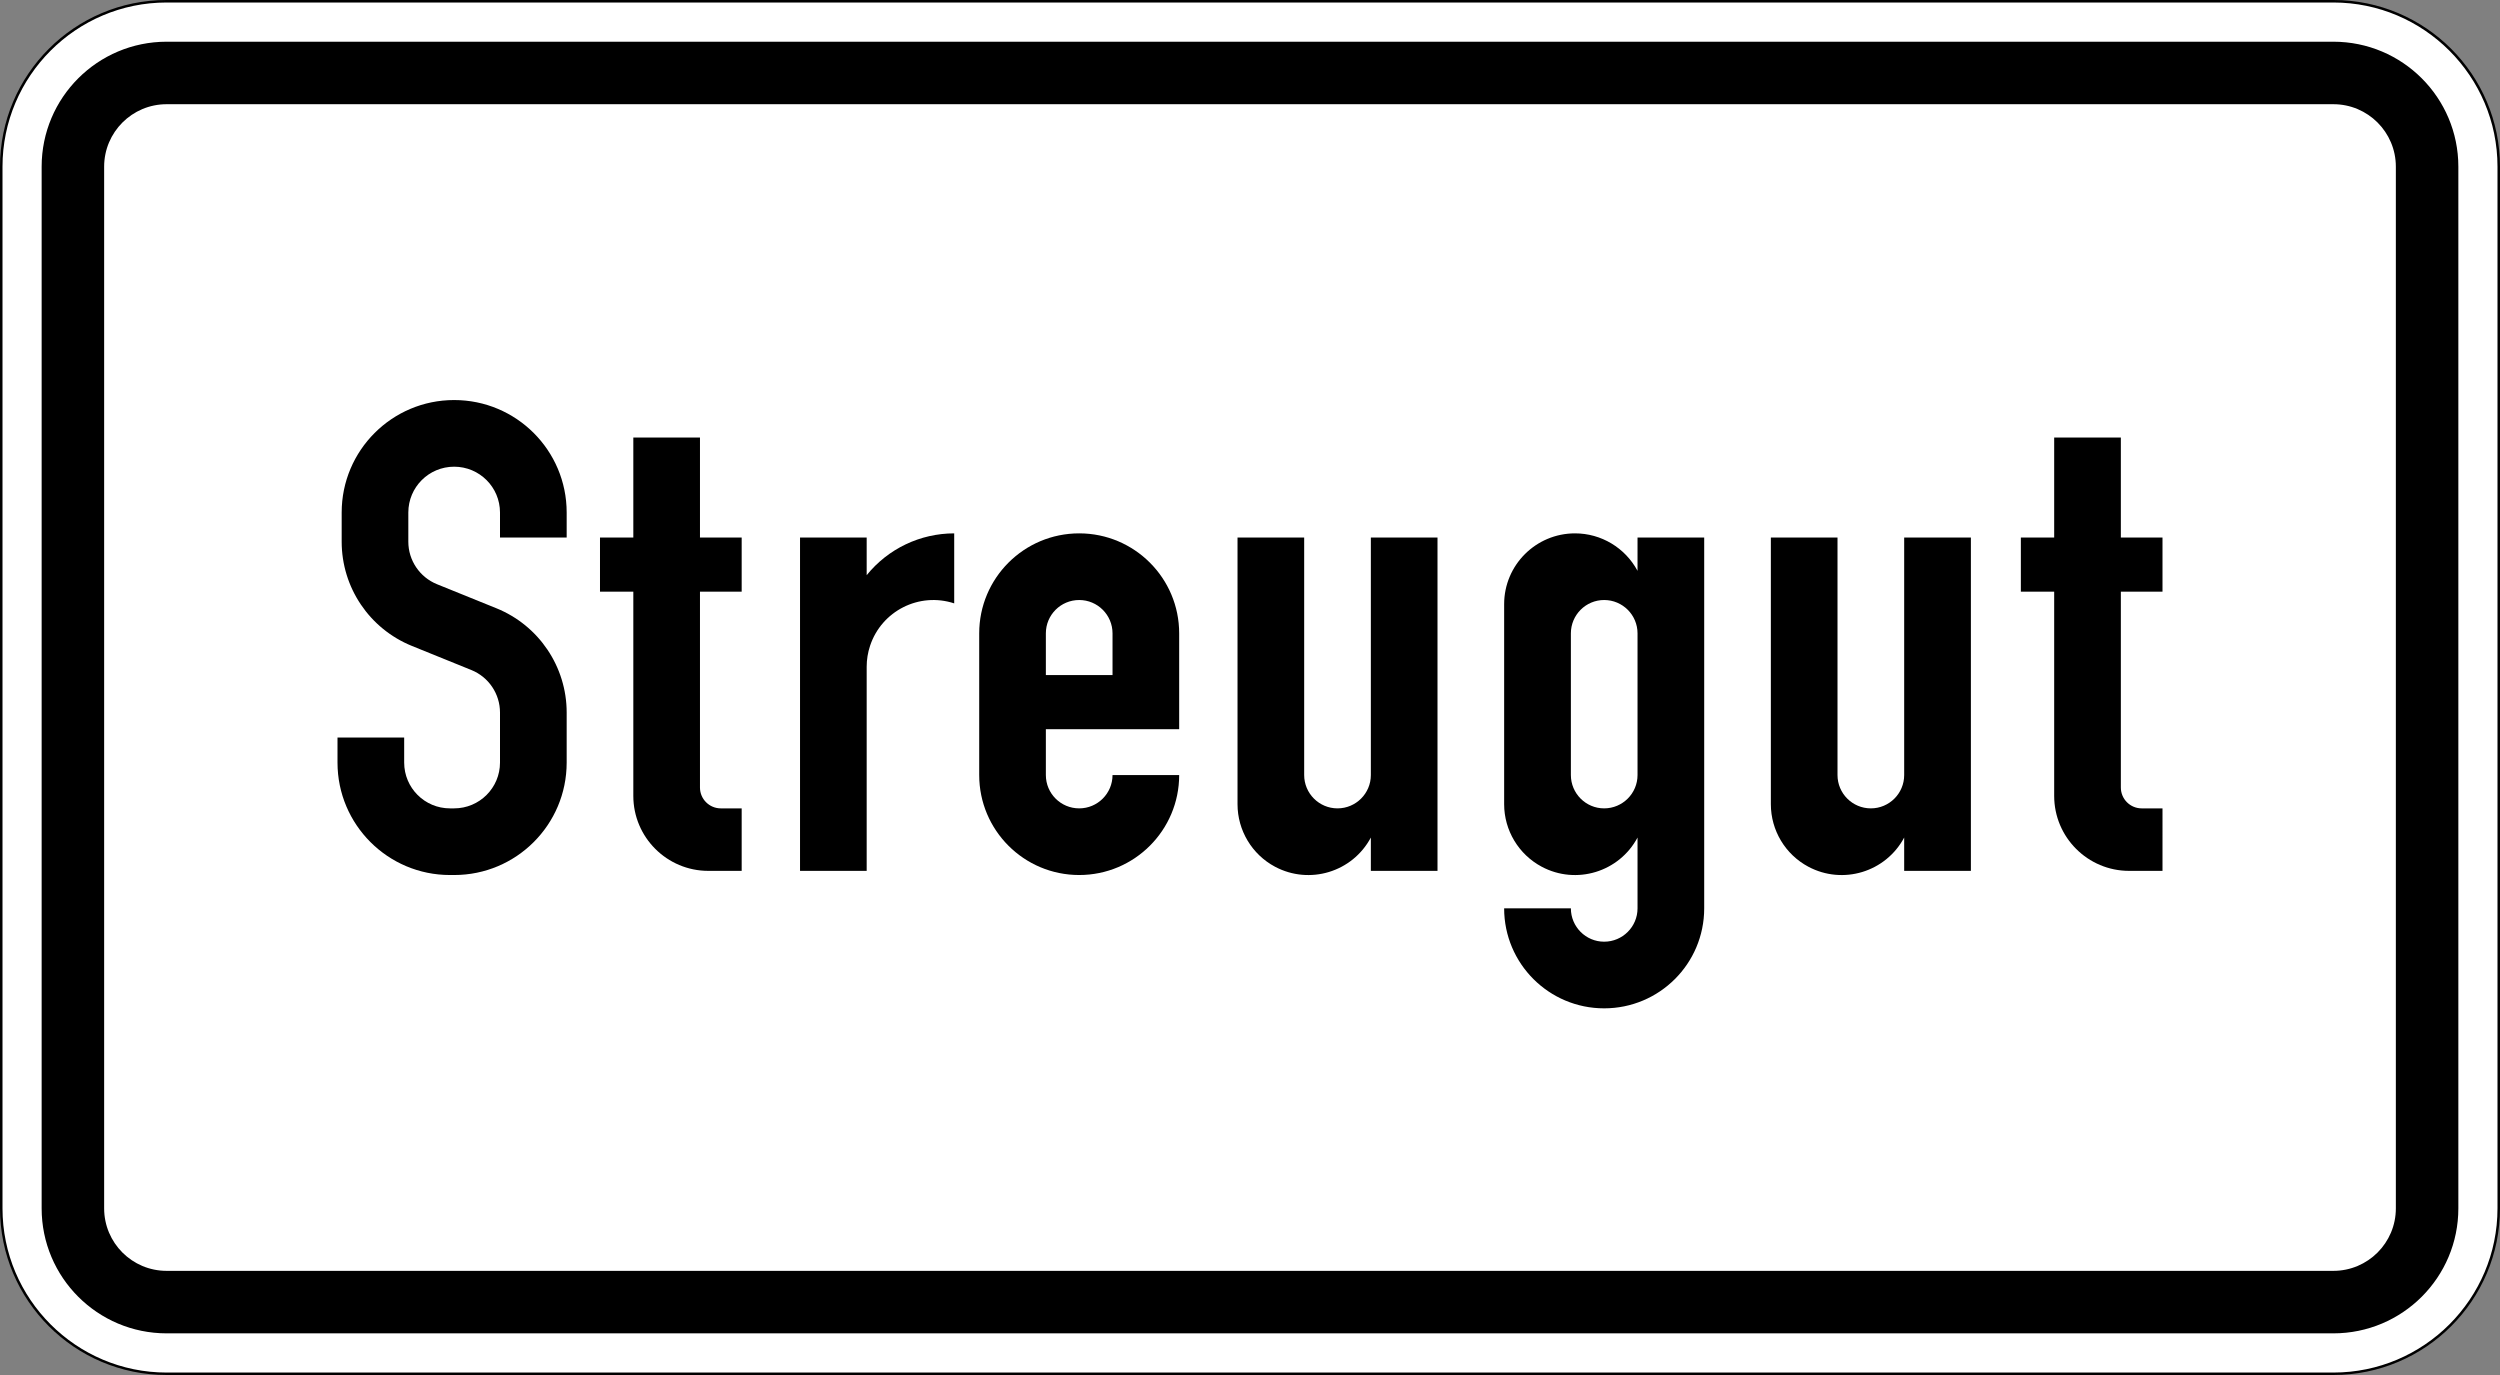 <?xml version="1.0" encoding="UTF-8" standalone="no"?>
<svg
   xmlns:dc="http://purl.org/dc/elements/1.1/"
   xmlns:cc="http://creativecommons.org/ns#"
   xmlns:rdf="http://www.w3.org/1999/02/22-rdf-syntax-ns#"
   xmlns:svg="http://www.w3.org/2000/svg"
   xmlns="http://www.w3.org/2000/svg"
   viewBox="0 0 600 330"
   height="330"
   width="600"
   xml:space="preserve"
   version="1.1"
   id="svg13911"><rect x="0" y="0" width="600" height="330" fill="#808080" stroke="none"/><defs
     id="defs13915"><clipPath
       id="clipPath13927"
       clipPathUnits="userSpaceOnUse"><path
         id="path13929"
         d="M 0,0 480,0 480,264 0,264 0,0 Z" /></clipPath></defs><g
     transform="matrix(1.25,0,0,-1.25,0,330)"
     id="g13919"><g
       id="g13921"><g
         id="g13923"><g
           id="g13925" /><g
           id="g13931"><g
             id="g13933"
             clip-path="url(#clipPath13927)"><g
               id="g13935"><path
                 id="path13937"
                 style="fill:#ffffff;fill-opacity:1;fill-rule:nonzero;stroke:none"
                 d="m 31.996,263.758 c -17.512,0 -31.754,-14.25 -31.754,-31.766 l 0,-199.996 C 0.242,14.484 14.484,0.242 31.996,0.242 l 416.008,0 c 17.512,0 31.754,14.242 31.754,31.754 l 0,199.996 c 0,17.516 -14.242,31.766 -31.754,31.766" /><path
                 id="path13939"
                 style="fill:#000000;fill-opacity:1;fill-rule:nonzero;stroke:none"
                 d="M 31.996,0.469 C 14.613,0.469 0.48,14.613 0.48,31.996 l 0,199.996 c 0,17.383 14.133,31.528 31.516,31.528 l 416.008,0 c 17.383,0 31.516,-14.145 31.516,-31.528 l 0,-199.996 c 0,-17.383 -14.133,-31.527 -31.516,-31.527 l -416.008,0 z M 448.004,264 31.996,264 C 14.32,264 0,249.672 0,231.992 L 0,31.996 C 0,14.328 14.32,0 31.996,0 L 448.004,0 C 465.672,0 480,14.328 480,31.996 l 0,199.996 C 480,249.672 465.672,264 448.004,264" /></g></g></g></g></g><g
       id="g13941"><path
         id="path13943"
         style="fill:#000000;fill-opacity:1;fill-rule:nonzero;stroke:none"
         d="m 31.996,19.996 416.008,0 c 6.629,0 12,5.371 12,12 l 0,199.996 c 0,6.629 -5.371,12 -12,12 l -416.008,0 c -6.629,0 -12,-5.371 -12,-12 l 0,-199.996 c 0,-6.629 5.371,-12 12,-12 z m 0,-12 c -13.258,0 -24,10.742 -24,24 l 0,199.996 c 0,13.258 10.742,24 24,24 l 416.008,0 c 13.258,0 24,-10.742 24,-24 l 0,-199.996 c 0,-13.258 -10.742,-24 -24,-24" /><path
         id="path13945"
         style="fill:#000000;fill-opacity:1;fill-rule:nonzero;stroke:none"
         d="m 64.801,122.391 12.801,0 0,-4.805 c 0,-4.856 3.937,-8.793 8.793,-8.793 l 0.8,0 c 4.868,0 8.805,3.937 8.805,8.793 l 0,9.605 c 0,3.59 -2.176,6.817 -5.492,8.161 L 79.09,139.98 c -8.152,3.305 -13.488,11.211 -13.488,20.016 l 0,5.602 c 0,11.925 9.668,21.593 21.593,21.593 11.934,0 21.606,-9.668 21.606,-21.593 l 0,-4.801 -12.801,0 0,4.801 c 0,4.859 -3.937,8.797 -8.805,8.797 -4.859,0 -8.797,-3.938 -8.797,-8.797 l 0,-5.602 c 0,-3.586 2.18,-6.812 5.493,-8.16 l 11.422,-4.625 c 8.148,-3.305 13.488,-11.223 13.488,-20.02 l 0,-9.605 c 0,-11.922 -9.672,-21.59 -21.606,-21.59 l -0.8,0 c -11.922,0 -21.594,9.668 -21.594,21.59" /><path
         id="path13947"
         style="fill:#000000;fill-opacity:1;fill-rule:nonzero;stroke:none"
         d="m 142.402,96.793 -6.398,0 c -7.953,0 -14.406,6.453 -14.406,14.395 l 0,39.207 -6.399,0 0,10.402 6.399,0 0,19.199 12.797,0 0,-19.199 8.007,0 0,-10.402 -8.007,0 0,-37.598 c 0,-2.211 1.796,-4.004 4.003,-4.004 l 4.004,0" /><path
         id="path13949"
         style="fill:#000000;fill-opacity:1;fill-rule:nonzero;stroke:none"
         d="m 153.605,96.793 0,64.004 12.797,0 0,-7.231 c 4.102,5.075 10.274,8.028 16.805,8.028 l 0,-13.442 c -6.719,2.207 -13.949,-1.445 -16.16,-8.16 -0.426,-1.293 -0.645,-2.637 -0.645,-3.996 l 0,-39.203" /><path
         id="path13951"
         style="fill:#000000;fill-opacity:1;fill-rule:nonzero;stroke:none"
         d="m 200.805,134.391 12.8,0 0,8.007 c 0,3.532 -2.867,6.399 -6.398,6.399 -3.547,0 -6.402,-2.867 -6.402,-6.399 l 0,-8.007 z m 25.597,-19.2 c 0,-10.597 -8.597,-19.195 -19.195,-19.195 -10.613,0 -19.199,8.598 -19.199,19.195 l 0,27.207 c 0,10.598 8.586,19.196 19.199,19.196 10.598,0 19.195,-8.598 19.195,-19.196 l 0,-18.41 -25.597,0 0,-8.797 c 0,-3.531 2.855,-6.398 6.402,-6.398 3.531,0 6.398,2.867 6.398,6.398" /><path
         id="path13953"
         style="fill:#000000;fill-opacity:1;fill-rule:nonzero;stroke:none"
         d="m 276,96.793 -12.797,0 0,6.398 c -3.535,-6.628 -11.773,-9.132 -18.402,-5.601 -4.43,2.363 -7.196,6.98 -7.196,12 l 0,51.207 12.797,0 0,-45.606 c 0,-3.531 2.868,-6.398 6.399,-6.398 3.535,0 6.402,2.867 6.402,6.398 l 0,45.606 12.797,0" /><path
         id="path13955"
         style="fill:#000000;fill-opacity:1;fill-rule:nonzero;stroke:none"
         d="m 314.406,115.191 0,27.207 c 0,3.532 -2.875,6.399 -6.41,6.399 -3.523,0 -6.387,-2.867 -6.387,-6.399 l 0,-27.207 c 0,-3.531 2.864,-6.398 6.387,-6.398 3.535,0 6.41,2.867 6.41,6.398 z M 301.609,89.594 c 0,-3.531 2.864,-6.399 6.387,-6.399 3.535,0 6.41,2.868 6.41,6.399 l 0,13.597 c -3.531,-6.628 -11.781,-9.132 -18.398,-5.601 -4.43,2.363 -7.211,6.98 -7.211,12 l 0,38.406 c 0,7.508 6.094,13.598 13.609,13.598 5.02,0 9.625,-2.766 12,-7.196 l 0,6.399 12.801,0 0,-71.203 c 0,-10.61 -8.602,-19.196 -19.211,-19.196 -10.598,0 -19.199,8.586 -19.199,19.196" /><path
         id="path13957"
         style="fill:#000000;fill-opacity:1;fill-rule:nonzero;stroke:none"
         d="m 378.41,96.793 -12.808,0 0,6.398 c -3.536,-6.628 -11.77,-9.132 -18.399,-5.601 -4.433,2.363 -7.199,6.98 -7.199,12 l 0,51.207 12.797,0 0,-45.606 c 0,-3.531 2.867,-6.398 6.402,-6.398 3.531,0 6.399,2.867 6.399,6.398 l 0,45.606 12.808,0" /><path
         id="path13959"
         style="fill:#000000;fill-opacity:1;fill-rule:nonzero;stroke:none"
         d="m 415.199,96.793 -6.402,0 c -7.949,0 -14.395,6.453 -14.395,14.395 l 0,39.207 -6.398,0 0,10.402 6.398,0 0,19.199 12.801,0 0,-19.199 7.996,0 0,-10.402 -7.996,0 0,-37.598 c 0,-2.211 1.793,-4.004 4.004,-4.004 l 3.992,0" /></g></g></svg>